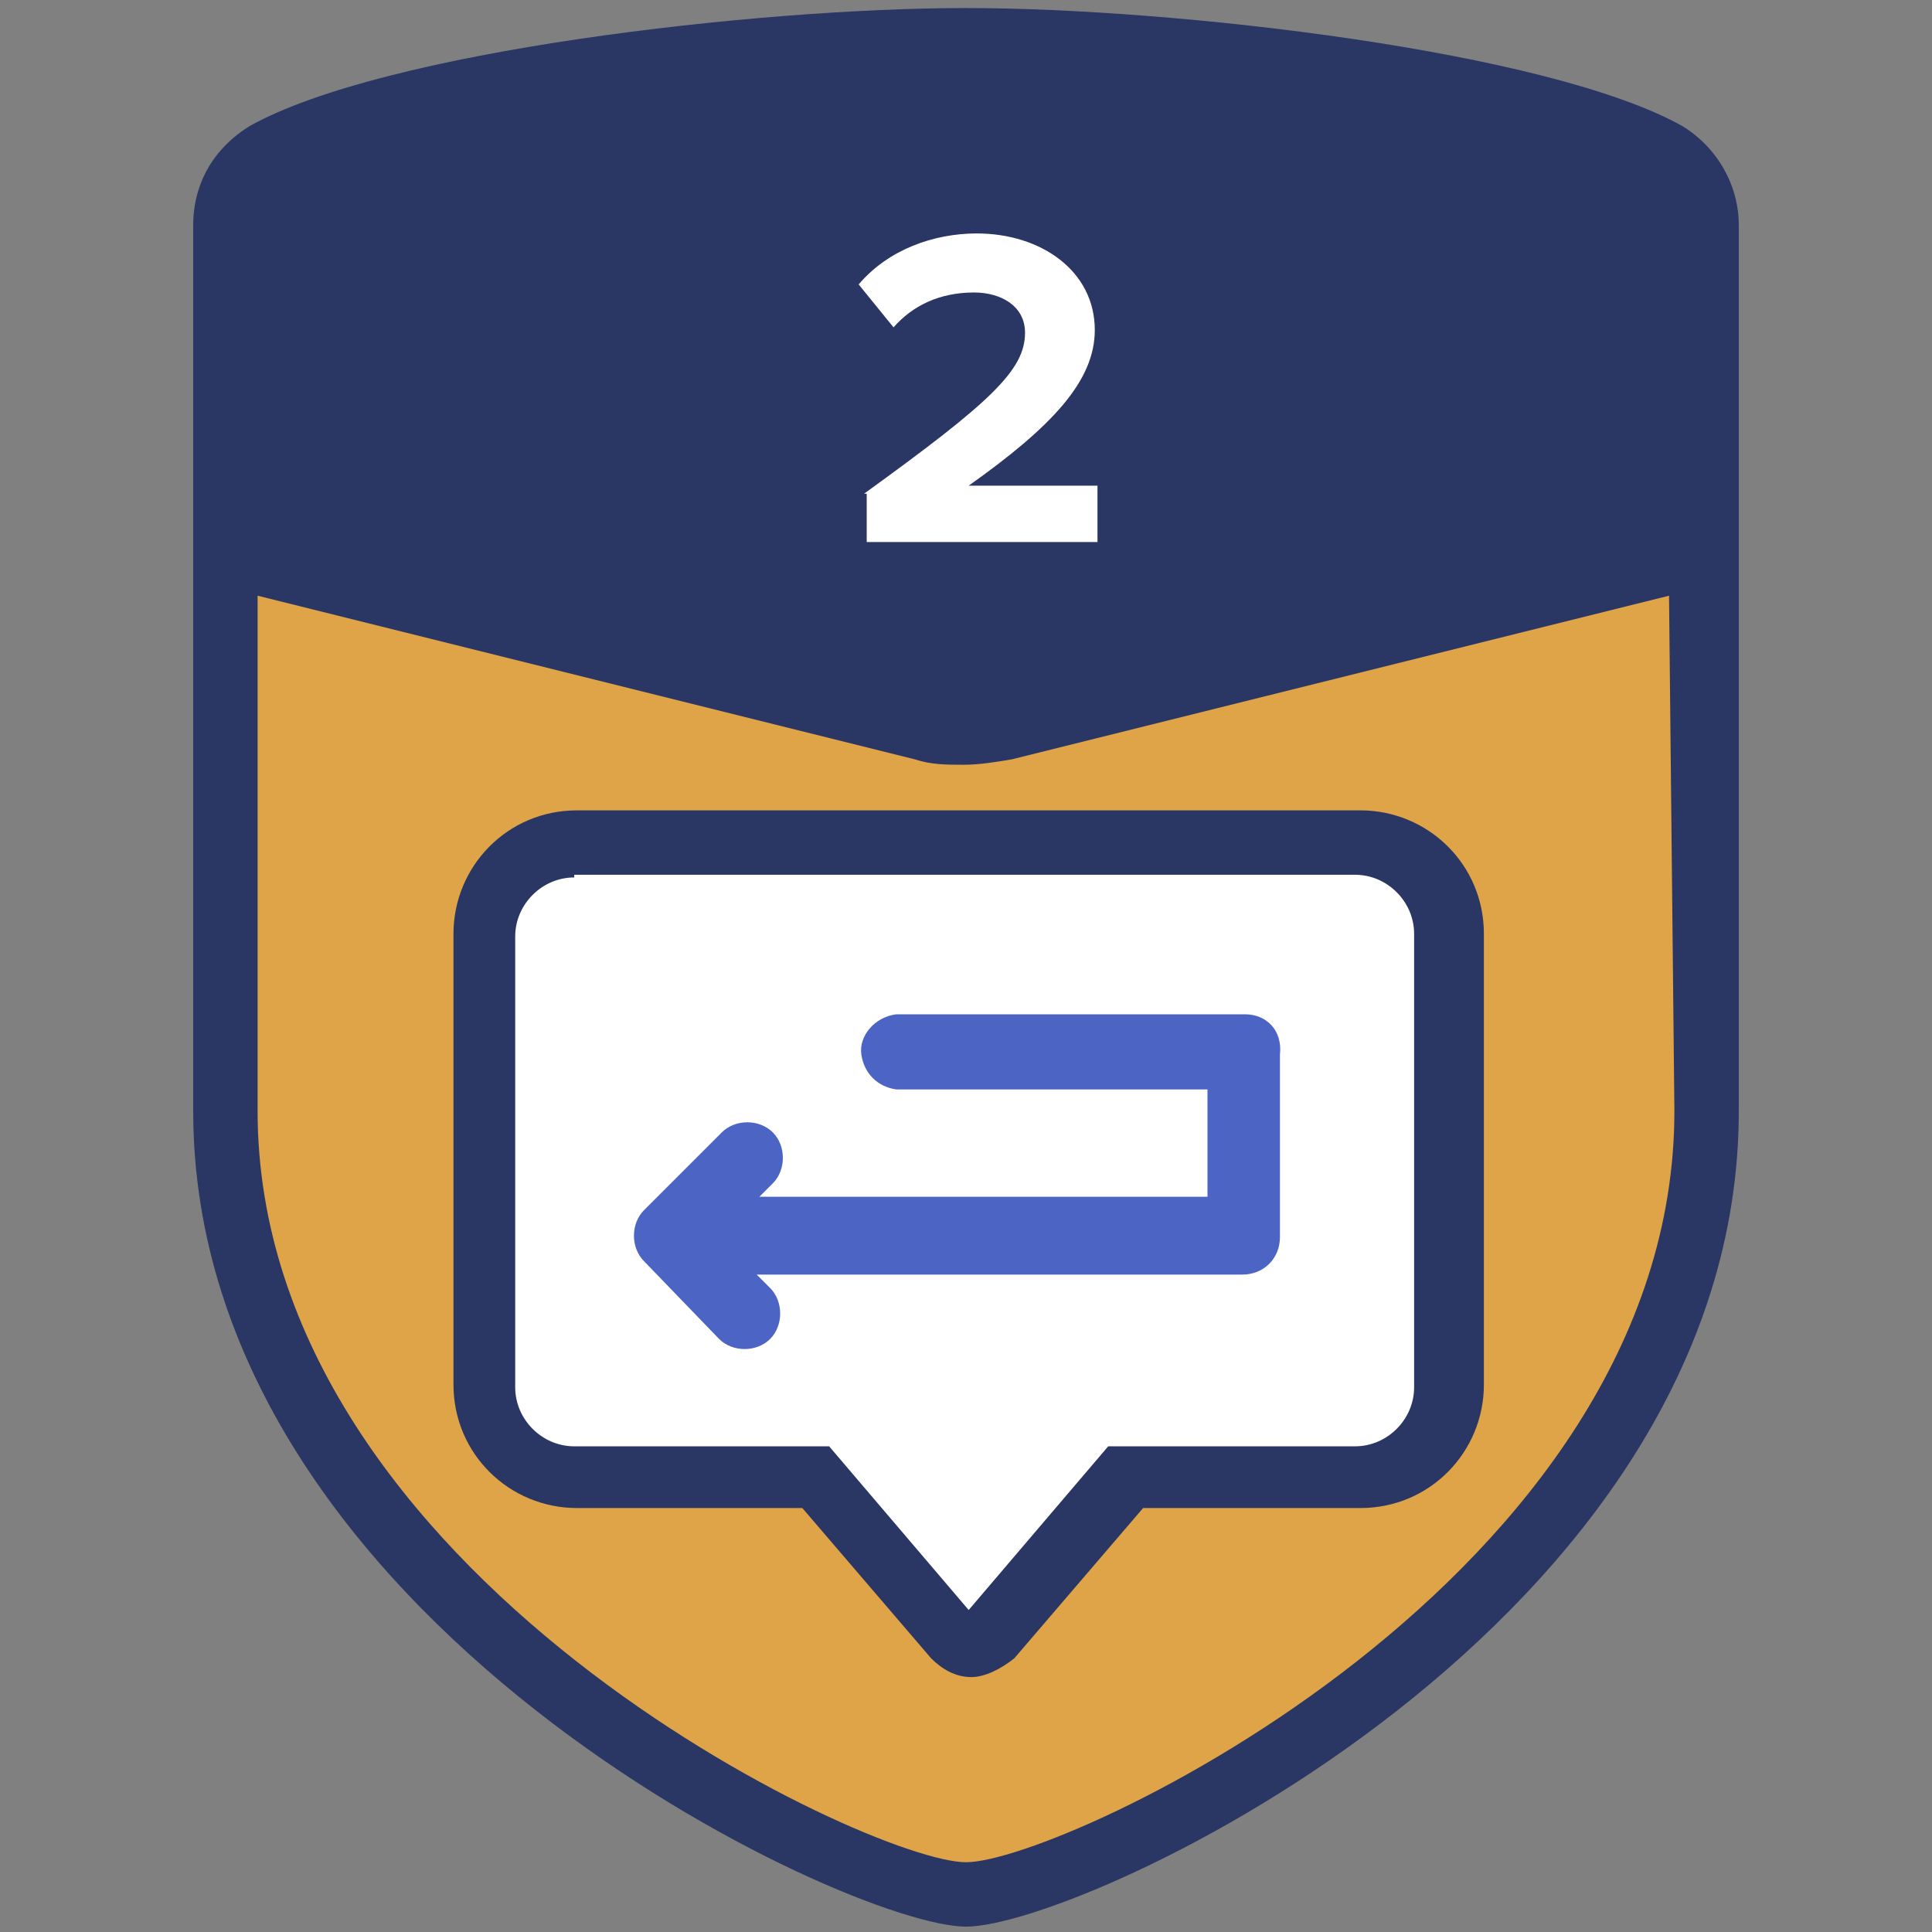 <?xml version="1.0" encoding="utf-8"?>
<!-- Generator: Adobe Illustrator 25.3.1, SVG Export Plug-In . SVG Version: 6.00 Build 0)  -->
<svg version="1.1" id="My_Icons" xmlns="http://www.w3.org/2000/svg" xmlns:xlink="http://www.w3.org/1999/xlink" x="0px" y="0px"
	 viewBox="0 0 72 72" style="enable-background:new 0 0 72 72;" xml:space="preserve">
<rect x="0" y="0" width="72" height="72" fill="#808080" stroke="none"/>
<style type="text/css">
	.st0{fill:#DEA447;}
	.st1{fill:#FFFFFF;}
	.st2{fill:#2A3663;}
	.st3{fill:#4C65C4;}
	.st4{enable-background:new    ;}
</style>
<path class="st0" d="M37.5,27.2c-1,0.2-2.1,0.2-3.1,0l-26-6.5v20.7c0,18.2,23.9,29.2,27.5,29.2s27.6-10.9,27.6-29.2V20.7L37.5,27.2z
	"/>
<path class="st1" d="M50.6,31.5c1.9,0,3.4,1.5,3.4,3.4c0,0,0,0,0,0v16.8c0,1.9-1.5,3.4-3.3,3.4c0,0,0,0,0,0h-8.7l-5.2,6
	c-0.3,0.3-0.8,0.4-1.1,0.1c0,0-0.1-0.1-0.1-0.1l-5.2-6h-9c-1.9,0-3.4-1.5-3.4-3.4V34.8c0-1.9,1.5-3.4,3.4-3.4H50.6z"/>
<path class="st2" d="M36.2,62.5c-0.6,0-1.1-0.3-1.5-0.7l-4.8-5.6h-8.4c-2.5,0-4.6-2-4.6-4.6V34.8c0-2.5,2-4.6,4.6-4.6h29.2
	c2.5,0,4.6,2,4.6,4.6v16.8c0,2.5-2,4.6-4.6,4.6h-8.1l-4.8,5.6C37.3,62.2,36.7,62.5,36.2,62.5z M21.4,32.7c-1.2,0-2.2,1-2.2,2.2v16.8
	c0,1.2,1,2.2,2.2,2.2h9.5l5.2,6.1l5.2-6.1h9.2c1.2,0,2.2-1,2.2-2.2V34.8c0-1.2-1-2.2-2.2-2.2H21.4z"/>
<path class="st2" d="M62.7,4.7C57.7,1.9,43.8,0.3,36,0.3S14.3,1.9,9.3,4.7C8,5.5,7.2,6.8,7.2,8.4v33c0,19,24.4,30.4,28.8,30.4
	s28.8-11.3,28.8-30.4v-33C64.8,6.9,64,5.5,62.7,4.7z M62.4,41.4c0,17.4-22.8,28-26.4,28S9.6,58.7,9.6,41.4V22.2l24.5,6.1
	c0.6,0.2,1.2,0.2,1.8,0.2l0,0c0.6,0,1.2-0.1,1.8-0.2l24.5-6.1L62.4,41.4z"/>
<path class="st3" d="M46.4,37.8H33.4c-0.8,0.1-1.4,0.8-1.3,1.5c0.1,0.7,0.6,1.2,1.3,1.3H45v4H28.3l0.5-0.5c0.5-0.5,0.5-1.4,0-1.9
	c0,0,0,0,0,0c-0.5-0.5-1.4-0.5-1.9,0L24,45.1c-0.5,0.5-0.5,1.4,0,1.9l2.8,2.9c0.5,0.5,1.4,0.5,1.9,0c0.5-0.5,0.5-1.4,0-1.9l-0.5-0.5
	h18.1c0.8,0,1.4-0.6,1.4-1.4v-6.8C47.8,38.4,47.2,37.8,46.4,37.8z"/>
<g class="st4">
	<path class="st1" d="M32.2,18.4c4.7-3.4,6-4.6,6-6c0-1-0.9-1.5-1.9-1.5c-1.3,0-2.3,0.5-3,1.3L32,10.6c1.1-1.3,2.8-1.9,4.4-1.9
		c2.4,0,4.4,1.4,4.4,3.6c0,1.9-1.6,3.6-4.7,5.8h4.8v2.1h-8.6V18.4z"/>
</g>
</svg>
